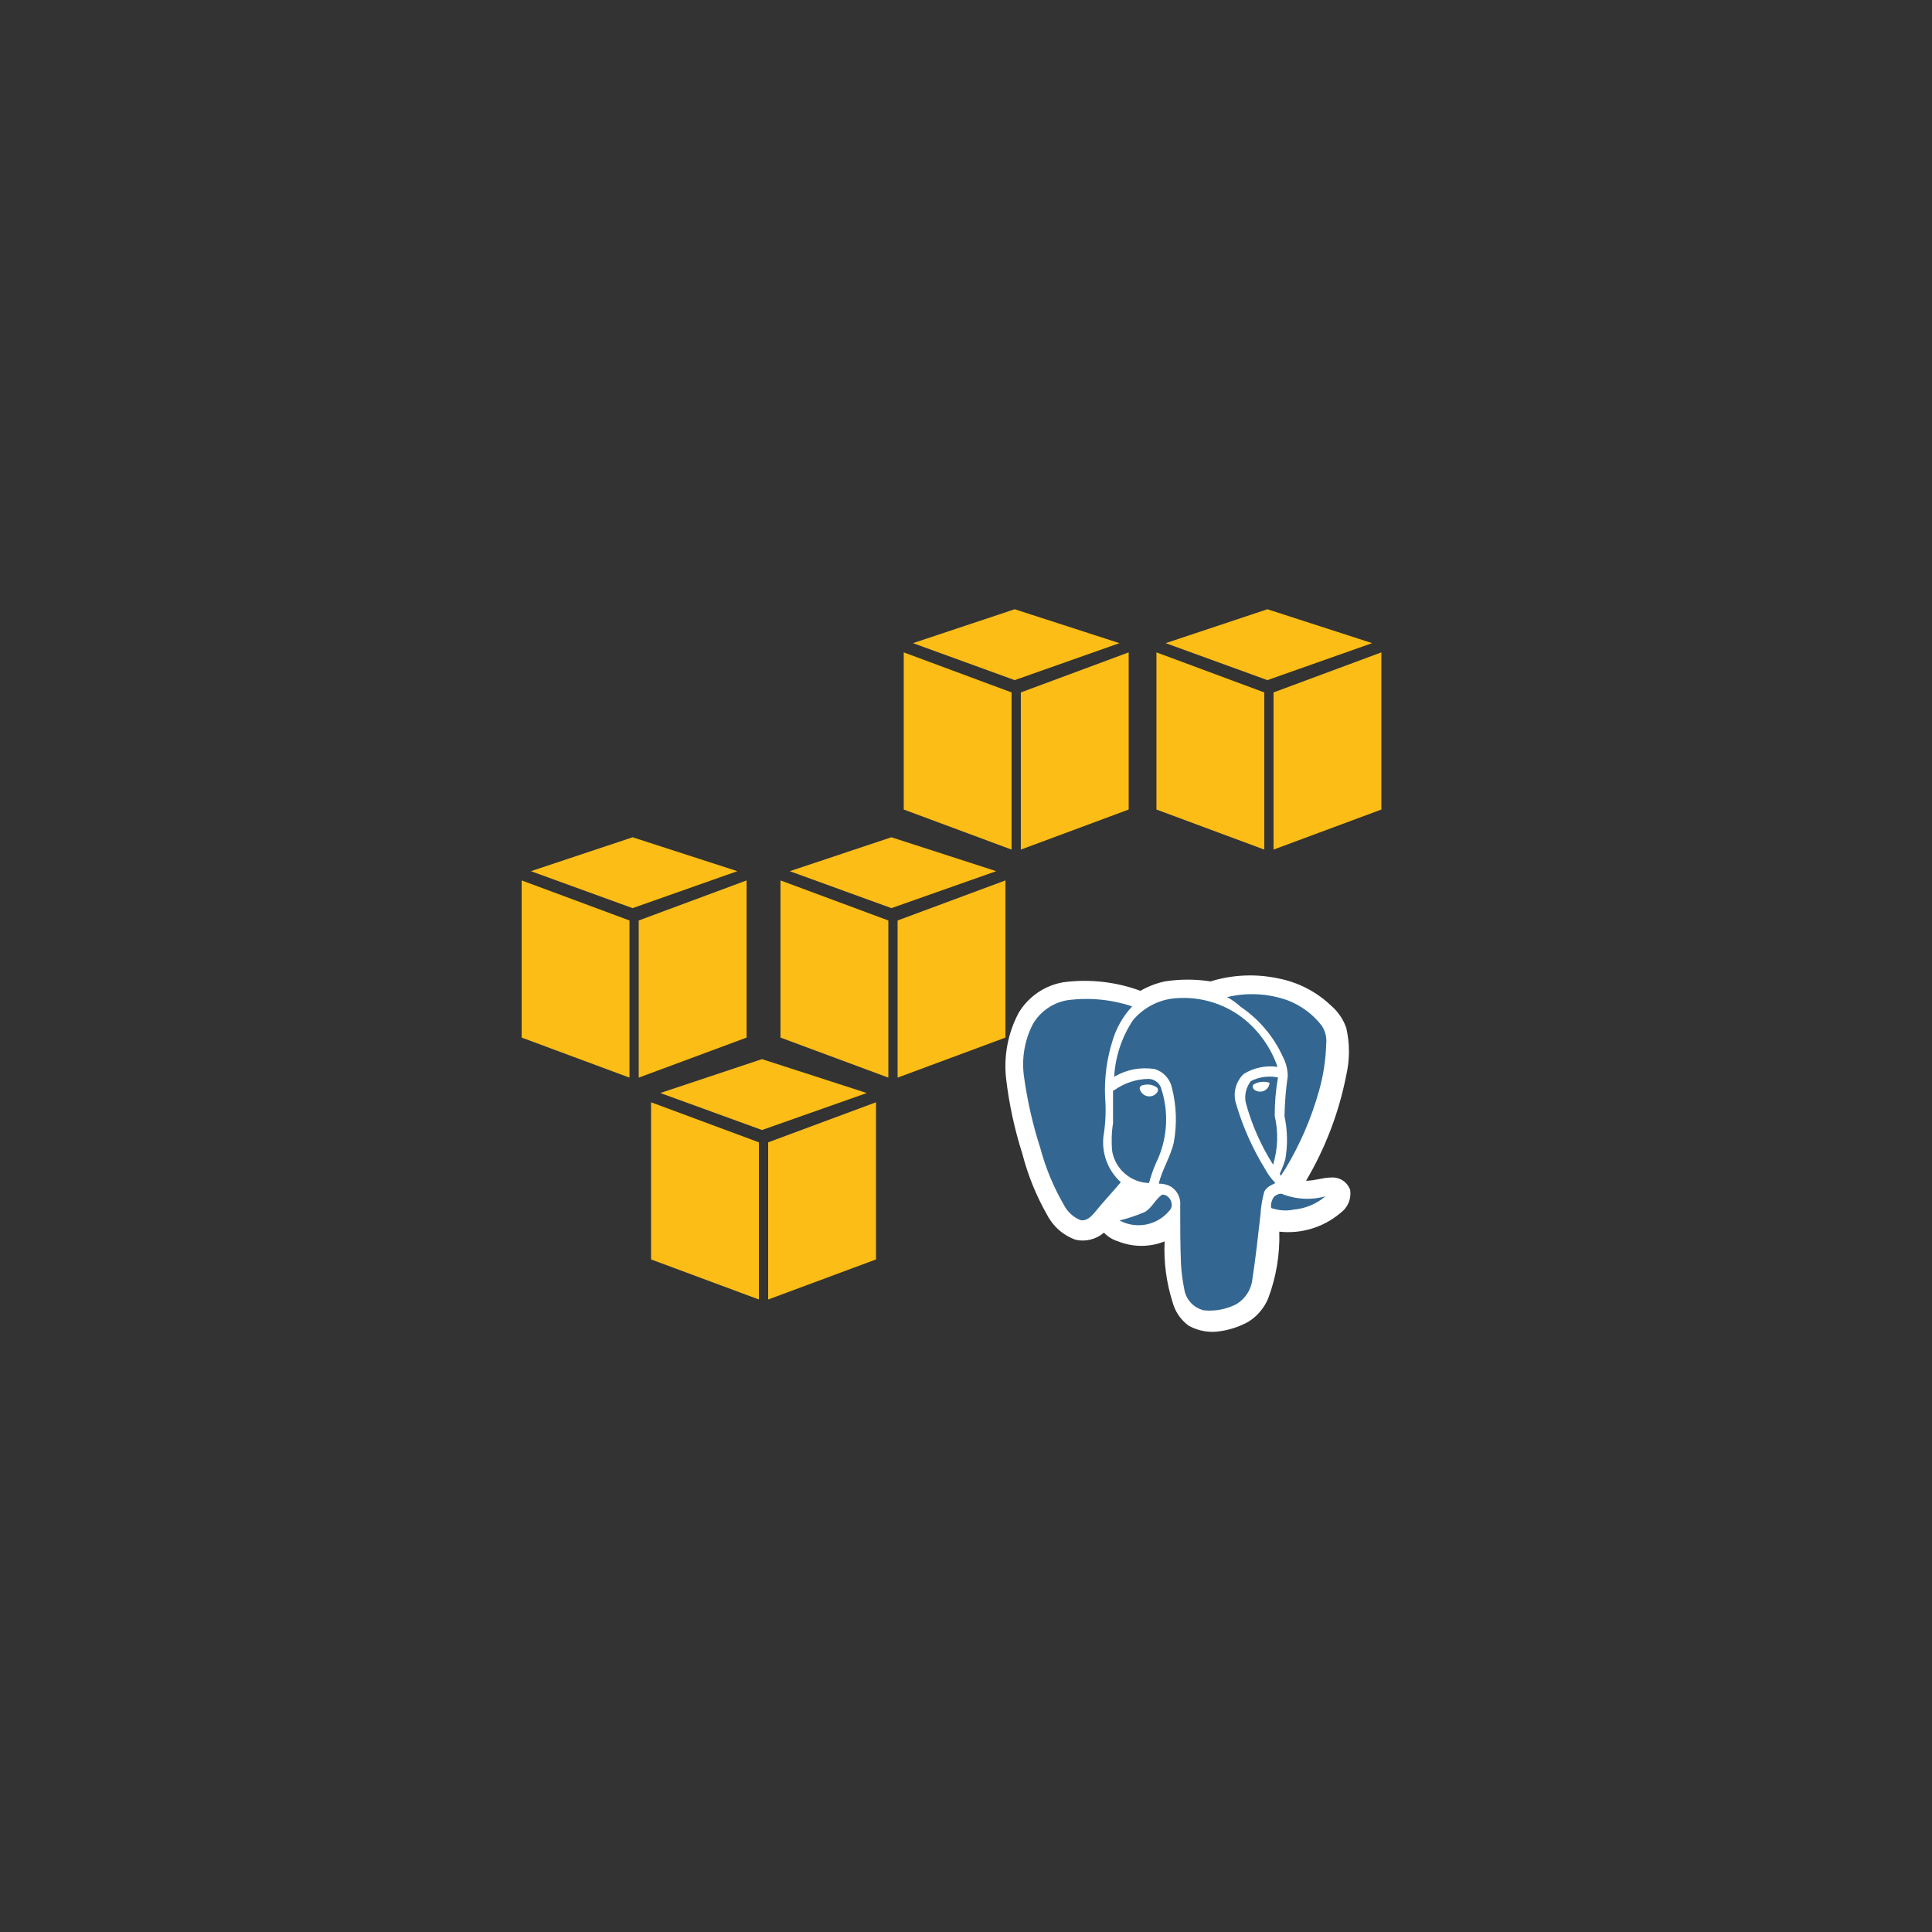 <svg width="100" height="100" viewBox="0 0 100 100" fill="none" xmlns="http://www.w3.org/2000/svg">
<rect x="0" y="0" width="100" height="100" fill="#333333" stroke="none"/>
<path d="M44.864 56.575L39.441 58.489L34.178 56.575L39.441 54.821L44.864 56.575Z" fill="#FCBD17"/>
<path d="M45.342 57.054L39.76 59.127V67.262L45.342 65.188V57.054Z" fill="#FCBD17"/>
<path d="M33.699 57.054L39.281 59.127V67.262L33.699 65.188V57.054Z" fill="#FCBD17"/>
<path d="M38.165 45.092L32.742 47.005L27.479 45.092L32.742 43.337L38.165 45.092Z" fill="#FCBD17"/>
<path d="M38.643 45.57L33.06 47.644V55.778L38.643 53.705V45.57Z" fill="#FCBD17"/>
<path d="M27 45.57L32.582 47.644V55.778L27 53.705V45.57Z" fill="#FCBD17"/>
<path d="M51.563 45.092L46.14 47.005L40.877 45.092L46.14 43.337L51.563 45.092Z" fill="#FCBD17"/>
<path d="M52.041 45.57L46.459 47.644V55.778L52.041 53.705V45.57Z" fill="#FCBD17"/>
<path d="M40.398 45.57L45.98 47.644V55.778L40.398 53.705V45.57Z" fill="#FCBD17"/>
<path d="M57.942 33.289L52.519 35.203L47.256 33.289L52.519 31.534L57.942 33.289Z" fill="#FCBD17"/>
<path d="M58.42 33.767L52.838 35.84V43.975L58.42 41.901V33.767Z" fill="#FCBD17"/>
<path d="M46.777 33.767L52.359 35.84V43.975L46.777 41.901V33.767Z" fill="#FCBD17"/>
<path d="M71.022 33.289L65.599 35.203L60.336 33.289L65.599 31.534L71.022 33.289Z" fill="#FCBD17"/>
<path d="M71.5 33.767L65.918 35.84V43.975L71.5 41.901V33.767Z" fill="#FCBD17"/>
<path d="M59.857 33.767L65.439 35.84V43.975L59.857 41.901V33.767Z" fill="#FCBD17"/>
<path d="M62.656 50.797C61.874 50.675 61.078 50.675 60.297 50.797C59.851 50.891 59.423 51.056 59.029 51.284C57.758 50.817 56.393 50.664 55.05 50.839C54.57 50.919 54.114 51.103 53.712 51.377C53.311 51.651 52.974 52.009 52.724 52.426C52.167 53.476 51.942 54.67 52.078 55.851C52.234 57.165 52.515 58.461 52.917 59.721C53.204 60.835 53.639 61.905 54.21 62.903C54.521 63.497 55.046 63.951 55.679 64.171C55.935 64.228 56.2 64.224 56.453 64.159C56.707 64.095 56.942 63.973 57.14 63.802C57.343 64.015 57.597 64.171 57.879 64.255C58.65 64.562 59.509 64.562 60.28 64.255C60.23 65.318 60.369 66.381 60.691 67.395C60.821 67.888 61.117 68.322 61.531 68.621C62.037 68.901 62.624 68.999 63.193 68.898C63.694 68.821 64.177 68.656 64.621 68.411C65.073 68.126 65.427 67.71 65.636 67.219C66.055 66.112 66.252 64.934 66.216 63.751C66.783 63.813 67.357 63.759 67.903 63.591C68.448 63.424 68.954 63.147 69.389 62.777C69.572 62.644 69.716 62.464 69.803 62.255C69.89 62.046 69.918 61.817 69.885 61.594C69.815 61.394 69.683 61.223 69.507 61.106C69.331 60.989 69.121 60.934 68.911 60.947C68.466 60.947 68.071 61.115 67.601 61.115C68.602 59.425 69.306 57.577 69.683 55.65C69.868 54.846 69.868 54.01 69.683 53.206C69.53 52.765 69.264 52.371 68.911 52.065C68.145 51.33 67.183 50.834 66.14 50.637C64.984 50.394 63.785 50.449 62.656 50.797Z" fill="white"/>
<path d="M59.249 62.736C58.837 62.979 58.35 62.937 57.981 63.147C58.403 63.363 58.885 63.431 59.351 63.342C59.816 63.252 60.238 63.009 60.55 62.651C60.614 62.579 60.657 62.49 60.672 62.395C60.687 62.299 60.675 62.201 60.636 62.113C60.597 62.024 60.533 61.949 60.452 61.895C60.372 61.842 60.277 61.813 60.181 61.812C59.769 62.072 59.601 62.526 59.249 62.736ZM65.965 61.896C65.833 62.068 65.773 62.285 65.797 62.5C66.282 62.628 66.79 62.64 67.28 62.535C67.77 62.43 68.228 62.211 68.618 61.896C67.905 62.07 67.158 62.041 66.46 61.812C66.38 61.783 66.294 61.775 66.21 61.79C66.126 61.805 66.047 61.841 65.982 61.896H65.965ZM57.704 56.388C57.704 56.968 57.704 57.53 57.704 58.068C57.62 58.551 57.62 59.045 57.704 59.528C57.772 59.982 57.996 60.398 58.338 60.705C58.679 61.011 59.117 61.189 59.576 61.208C59.696 60.756 59.859 60.318 60.063 59.898C60.55 58.789 60.609 57.539 60.231 56.388C60.198 56.229 60.112 56.086 59.987 55.982C59.862 55.878 59.705 55.82 59.542 55.818C58.88 55.839 58.238 56.045 57.687 56.414L57.704 56.388ZM64.756 55.944C64.617 56.084 64.52 56.261 64.477 56.454C64.434 56.647 64.446 56.849 64.513 57.035C64.87 58.17 65.357 59.261 65.965 60.284C66.237 59.47 66.266 58.595 66.049 57.765C66.041 57.095 66.097 56.426 66.217 55.767C65.715 55.684 65.2 55.754 64.739 55.969L64.756 55.944ZM55.261 51.746C54.897 51.805 54.55 51.943 54.246 52.15C53.941 52.358 53.686 52.629 53.498 52.946C53.062 53.803 52.904 54.774 53.044 55.725C53.227 56.966 53.508 58.19 53.884 59.386C54.142 60.409 54.535 61.395 55.051 62.316C55.232 62.663 55.529 62.937 55.89 63.088C56.251 63.214 56.461 62.895 56.663 62.685C57.074 62.148 57.561 61.669 57.998 61.132C57.677 60.834 57.429 60.466 57.273 60.057C57.118 59.648 57.058 59.209 57.099 58.773C57.19 58.094 57.218 57.408 57.183 56.724C57.129 55.757 57.26 54.788 57.569 53.87C57.779 53.19 58.141 52.567 58.627 52.048C57.528 51.739 56.379 51.645 55.244 51.771L55.261 51.746ZM60.684 51.662C60.297 51.706 59.923 51.831 59.587 52.028C59.25 52.224 58.958 52.488 58.728 52.803C58.144 53.674 57.807 54.687 57.754 55.734C58.386 55.375 59.116 55.231 59.836 55.322C60.059 55.39 60.258 55.517 60.414 55.691C60.569 55.864 60.674 56.076 60.718 56.304C60.96 57.222 61.003 58.181 60.844 59.117C60.676 59.847 60.239 60.502 60.071 61.275C60.269 61.274 60.464 61.317 60.642 61.401C60.822 61.498 60.97 61.646 61.065 61.827C61.161 62.008 61.201 62.213 61.18 62.416C61.131 63.435 61.145 64.456 61.222 65.472C61.237 65.899 61.293 66.324 61.389 66.74C61.459 66.991 61.587 67.222 61.764 67.414C61.94 67.605 62.16 67.751 62.405 67.84C62.986 67.912 63.574 67.798 64.085 67.513C64.324 67.375 64.526 67.18 64.673 66.946C64.819 66.712 64.905 66.445 64.924 66.169C65.092 65.07 65.21 63.978 65.335 62.878C65.299 62.473 65.369 62.065 65.537 61.694C65.772 61.325 65.898 61.367 66.108 61.241C65.94 61.006 65.747 60.754 65.579 60.511C64.931 59.454 64.412 58.324 64.034 57.144C63.964 56.88 63.965 56.601 64.038 56.337C64.11 56.073 64.251 55.833 64.445 55.641C64.971 55.328 65.585 55.198 66.192 55.272C65.821 54.282 65.189 53.411 64.362 52.753C63.314 51.935 61.99 51.553 60.667 51.687L60.684 51.662ZM63.539 51.578C63.782 51.746 64.034 51.855 64.269 52.023C65.244 52.675 66.008 53.597 66.469 54.676C66.634 54.974 66.718 55.309 66.712 55.65C66.618 56.34 66.562 57.035 66.544 57.732C66.683 58.47 66.683 59.227 66.544 59.965C66.468 60.218 66.372 60.465 66.259 60.704C66.255 60.746 66.255 60.788 66.259 60.83L66.502 60.46C67.267 59.189 67.854 57.819 68.249 56.388C68.474 55.604 68.598 54.794 68.618 53.979C68.666 53.656 68.62 53.327 68.484 53.03C68.02 52.457 67.42 52.009 66.737 51.729C65.707 51.401 64.607 51.36 63.556 51.611L63.539 51.578ZM62.607 51.267C63.815 50.857 65.118 50.813 66.351 51.141C67.351 51.411 68.236 52.001 68.87 52.82C69.094 53.17 69.205 53.581 69.189 53.996C69.195 54.724 69.102 55.45 68.912 56.153C68.438 58.017 67.667 59.791 66.628 61.409C67.213 61.571 67.831 61.571 68.417 61.409C68.66 61.409 68.996 61.283 69.147 61.535C69.204 61.651 69.218 61.784 69.188 61.91C69.157 62.035 69.083 62.146 68.979 62.223C68.536 62.614 68.007 62.894 67.435 63.04C66.862 63.186 66.264 63.194 65.688 63.063C65.562 64.079 65.445 65.103 65.277 66.161C65.23 66.75 64.97 67.302 64.546 67.714C64.107 68.049 63.584 68.258 63.035 68.319C62.765 68.398 62.481 68.415 62.204 68.371C61.926 68.326 61.662 68.219 61.431 68.058C60.989 67.638 60.715 67.071 60.659 66.463C60.554 65.434 60.512 64.399 60.533 63.365C60.032 63.786 59.39 64.002 58.736 63.97C58.266 63.966 57.809 63.81 57.435 63.525C57.388 63.484 57.349 63.434 57.323 63.378C57.297 63.321 57.283 63.26 57.283 63.197C57.283 63.135 57.297 63.073 57.323 63.017C57.349 62.96 57.388 62.91 57.435 62.87C57.796 62.593 58.275 62.635 58.694 62.467C58.972 62.341 59.202 62.129 59.349 61.862C59.02 61.811 58.702 61.703 58.409 61.543C57.914 62.072 57.435 62.643 56.982 63.172C56.862 63.351 56.697 63.495 56.504 63.589C56.311 63.683 56.096 63.725 55.882 63.709C55.416 63.574 55.014 63.276 54.749 62.87C54.228 62.077 53.829 61.211 53.565 60.301C53.1 58.862 52.755 57.388 52.532 55.893C52.349 54.751 52.578 53.582 53.179 52.594C53.45 52.224 53.798 51.918 54.2 51.698C54.602 51.477 55.047 51.348 55.504 51.318C56.724 51.225 57.95 51.409 59.089 51.855C60.067 51.266 61.238 51.088 62.347 51.359C62.472 51.284 62.556 51.359 62.632 51.284L62.607 51.267Z" fill="white"/>
<path d="M64.889 56.128C65.015 56.054 65.155 56.008 65.3 55.994C65.445 55.98 65.591 55.997 65.729 56.044C65.725 56.124 65.7 56.202 65.659 56.27C65.617 56.338 65.559 56.395 65.49 56.436C65.421 56.477 65.344 56.499 65.264 56.503C65.184 56.506 65.104 56.49 65.032 56.456C64.931 56.413 64.78 56.254 64.889 56.128Z" fill="white"/>
<path d="M59.154 56.17C59.279 56.132 59.41 56.124 59.538 56.146C59.667 56.168 59.788 56.219 59.893 56.296C60.019 56.422 59.893 56.623 59.767 56.665C59.697 56.709 59.617 56.735 59.534 56.741C59.452 56.748 59.369 56.734 59.293 56.702C59.216 56.67 59.149 56.621 59.095 56.557C59.042 56.494 59.005 56.419 58.986 56.338C58.992 56.295 59.011 56.256 59.041 56.225C59.072 56.195 59.111 56.175 59.154 56.17Z" fill="white"/>
<path d="M63.514 51.611C64.554 51.359 65.646 51.418 66.654 51.779C67.343 52.043 67.947 52.49 68.4 53.072C68.597 53.356 68.684 53.703 68.643 54.046C68.62 54.861 68.496 55.671 68.274 56.456C67.877 57.877 67.29 59.238 66.528 60.502L66.284 60.872C66.281 60.827 66.266 60.784 66.242 60.746C66.356 60.507 66.451 60.26 66.528 60.007C66.657 59.267 66.642 58.508 66.486 57.774C66.498 57.077 66.554 56.381 66.654 55.692C66.65 55.352 66.566 55.019 66.41 54.718C65.933 53.661 65.171 52.757 64.21 52.107C64 51.913 63.766 51.746 63.514 51.611Z" fill="#336791"/>
<path d="M60.667 51.687C61.954 51.534 63.25 51.883 64.286 52.661C65.136 53.316 65.776 54.206 66.124 55.221C65.514 55.134 64.893 55.265 64.37 55.591C64.172 55.781 64.031 56.022 63.96 56.286C63.889 56.551 63.891 56.83 63.967 57.094C64.315 58.292 64.823 59.439 65.478 60.502C65.621 60.77 65.802 61.016 66.015 61.233C65.772 61.359 65.562 61.434 65.436 61.686C65.331 62.07 65.266 62.464 65.243 62.861C65.117 63.961 64.999 65.061 64.831 66.161C64.807 66.435 64.719 66.7 64.573 66.933C64.427 67.167 64.228 67.362 63.992 67.504C63.474 67.77 62.891 67.881 62.313 67.823C62.053 67.763 61.817 67.625 61.636 67.429C61.455 67.233 61.337 66.987 61.297 66.723C61.213 66.308 61.157 65.887 61.129 65.464C61.087 64.448 61.087 63.424 61.087 62.408C61.108 62.206 61.069 62.001 60.975 61.821C60.881 61.64 60.736 61.491 60.558 61.392C60.378 61.305 60.179 61.262 59.979 61.266C60.147 60.528 60.592 59.881 60.76 59.109C60.926 58.177 60.892 57.221 60.659 56.304C60.61 56.075 60.5 55.864 60.34 55.692C60.181 55.52 59.977 55.395 59.752 55.331C59.032 55.22 58.297 55.362 57.67 55.734C57.728 54.688 58.064 53.676 58.644 52.803C59.157 52.194 59.878 51.795 60.667 51.687Z" fill="#336791"/>
<path d="M55.242 51.771C56.371 51.62 57.52 51.729 58.6 52.09C58.117 52.61 57.763 53.237 57.568 53.92C57.282 54.846 57.157 55.815 57.199 56.783C57.254 57.464 57.226 58.149 57.114 58.823C57.066 59.261 57.122 59.703 57.278 60.115C57.434 60.527 57.686 60.895 58.013 61.191C57.568 61.719 57.114 62.198 56.678 62.735C56.477 62.979 56.225 63.231 55.906 63.147C55.543 62.993 55.246 62.717 55.066 62.366C54.534 61.447 54.124 60.462 53.849 59.436C53.464 58.242 53.183 57.017 53.009 55.775C52.864 54.827 53.023 53.858 53.462 53.005C53.651 52.682 53.908 52.404 54.216 52.191C54.523 51.978 54.874 51.834 55.242 51.771Z" fill="#336791"/>
<path d="M64.889 56.128C64.763 56.254 64.889 56.413 65.015 56.456C65.087 56.49 65.166 56.506 65.246 56.503C65.326 56.499 65.404 56.477 65.473 56.436C65.542 56.395 65.6 56.338 65.641 56.27C65.683 56.202 65.707 56.124 65.712 56.044C65.576 55.999 65.433 55.983 65.291 55.998C65.149 56.012 65.012 56.057 64.889 56.128ZM64.721 55.968C65.159 55.74 65.663 55.669 66.148 55.767C66.032 56.427 65.976 57.096 65.98 57.765C66.173 58.598 66.144 59.466 65.896 60.284C65.262 59.288 64.784 58.2 64.477 57.06C64.441 56.87 64.446 56.675 64.49 56.486C64.535 56.298 64.62 56.122 64.738 55.968H64.721Z" fill="#336791"/>
<path d="M59.154 56.17C59.071 56.17 58.987 56.254 58.987 56.338C59.003 56.42 59.04 56.496 59.093 56.561C59.145 56.625 59.213 56.676 59.29 56.708C59.367 56.74 59.451 56.754 59.534 56.746C59.617 56.739 59.697 56.711 59.767 56.665C59.893 56.581 60.002 56.422 59.893 56.296C59.788 56.219 59.667 56.168 59.539 56.146C59.41 56.124 59.279 56.132 59.154 56.17ZM57.694 56.414C58.206 56.053 58.814 55.855 59.44 55.843C59.602 55.845 59.76 55.903 59.885 56.007C60.01 56.111 60.096 56.254 60.128 56.414C60.486 57.567 60.426 58.809 59.96 59.923C59.756 60.343 59.593 60.781 59.474 61.233C59.016 61.221 58.577 61.051 58.23 60.753C57.882 60.455 57.649 60.046 57.568 59.596C57.519 59.109 57.533 58.618 57.61 58.135C57.61 57.639 57.61 56.993 57.61 56.456L57.694 56.414Z" fill="#336791"/>
<path d="M65.963 61.921C66.089 61.837 66.282 61.72 66.45 61.837C67.143 62.088 67.897 62.118 68.608 61.921C68.144 62.311 67.573 62.551 66.97 62.609C66.578 62.688 66.172 62.659 65.795 62.526C65.78 62.419 65.787 62.31 65.816 62.206C65.844 62.102 65.895 62.005 65.963 61.921Z" fill="#336791"/>
<path d="M59.249 62.735C59.618 62.534 59.786 62.089 60.147 61.837C60.516 61.795 60.844 62.366 60.516 62.677C60.21 63.042 59.788 63.29 59.32 63.381C58.852 63.471 58.367 63.397 57.947 63.172C58.392 63.061 58.827 62.915 59.249 62.735Z" fill="#336791"/>
</svg>
